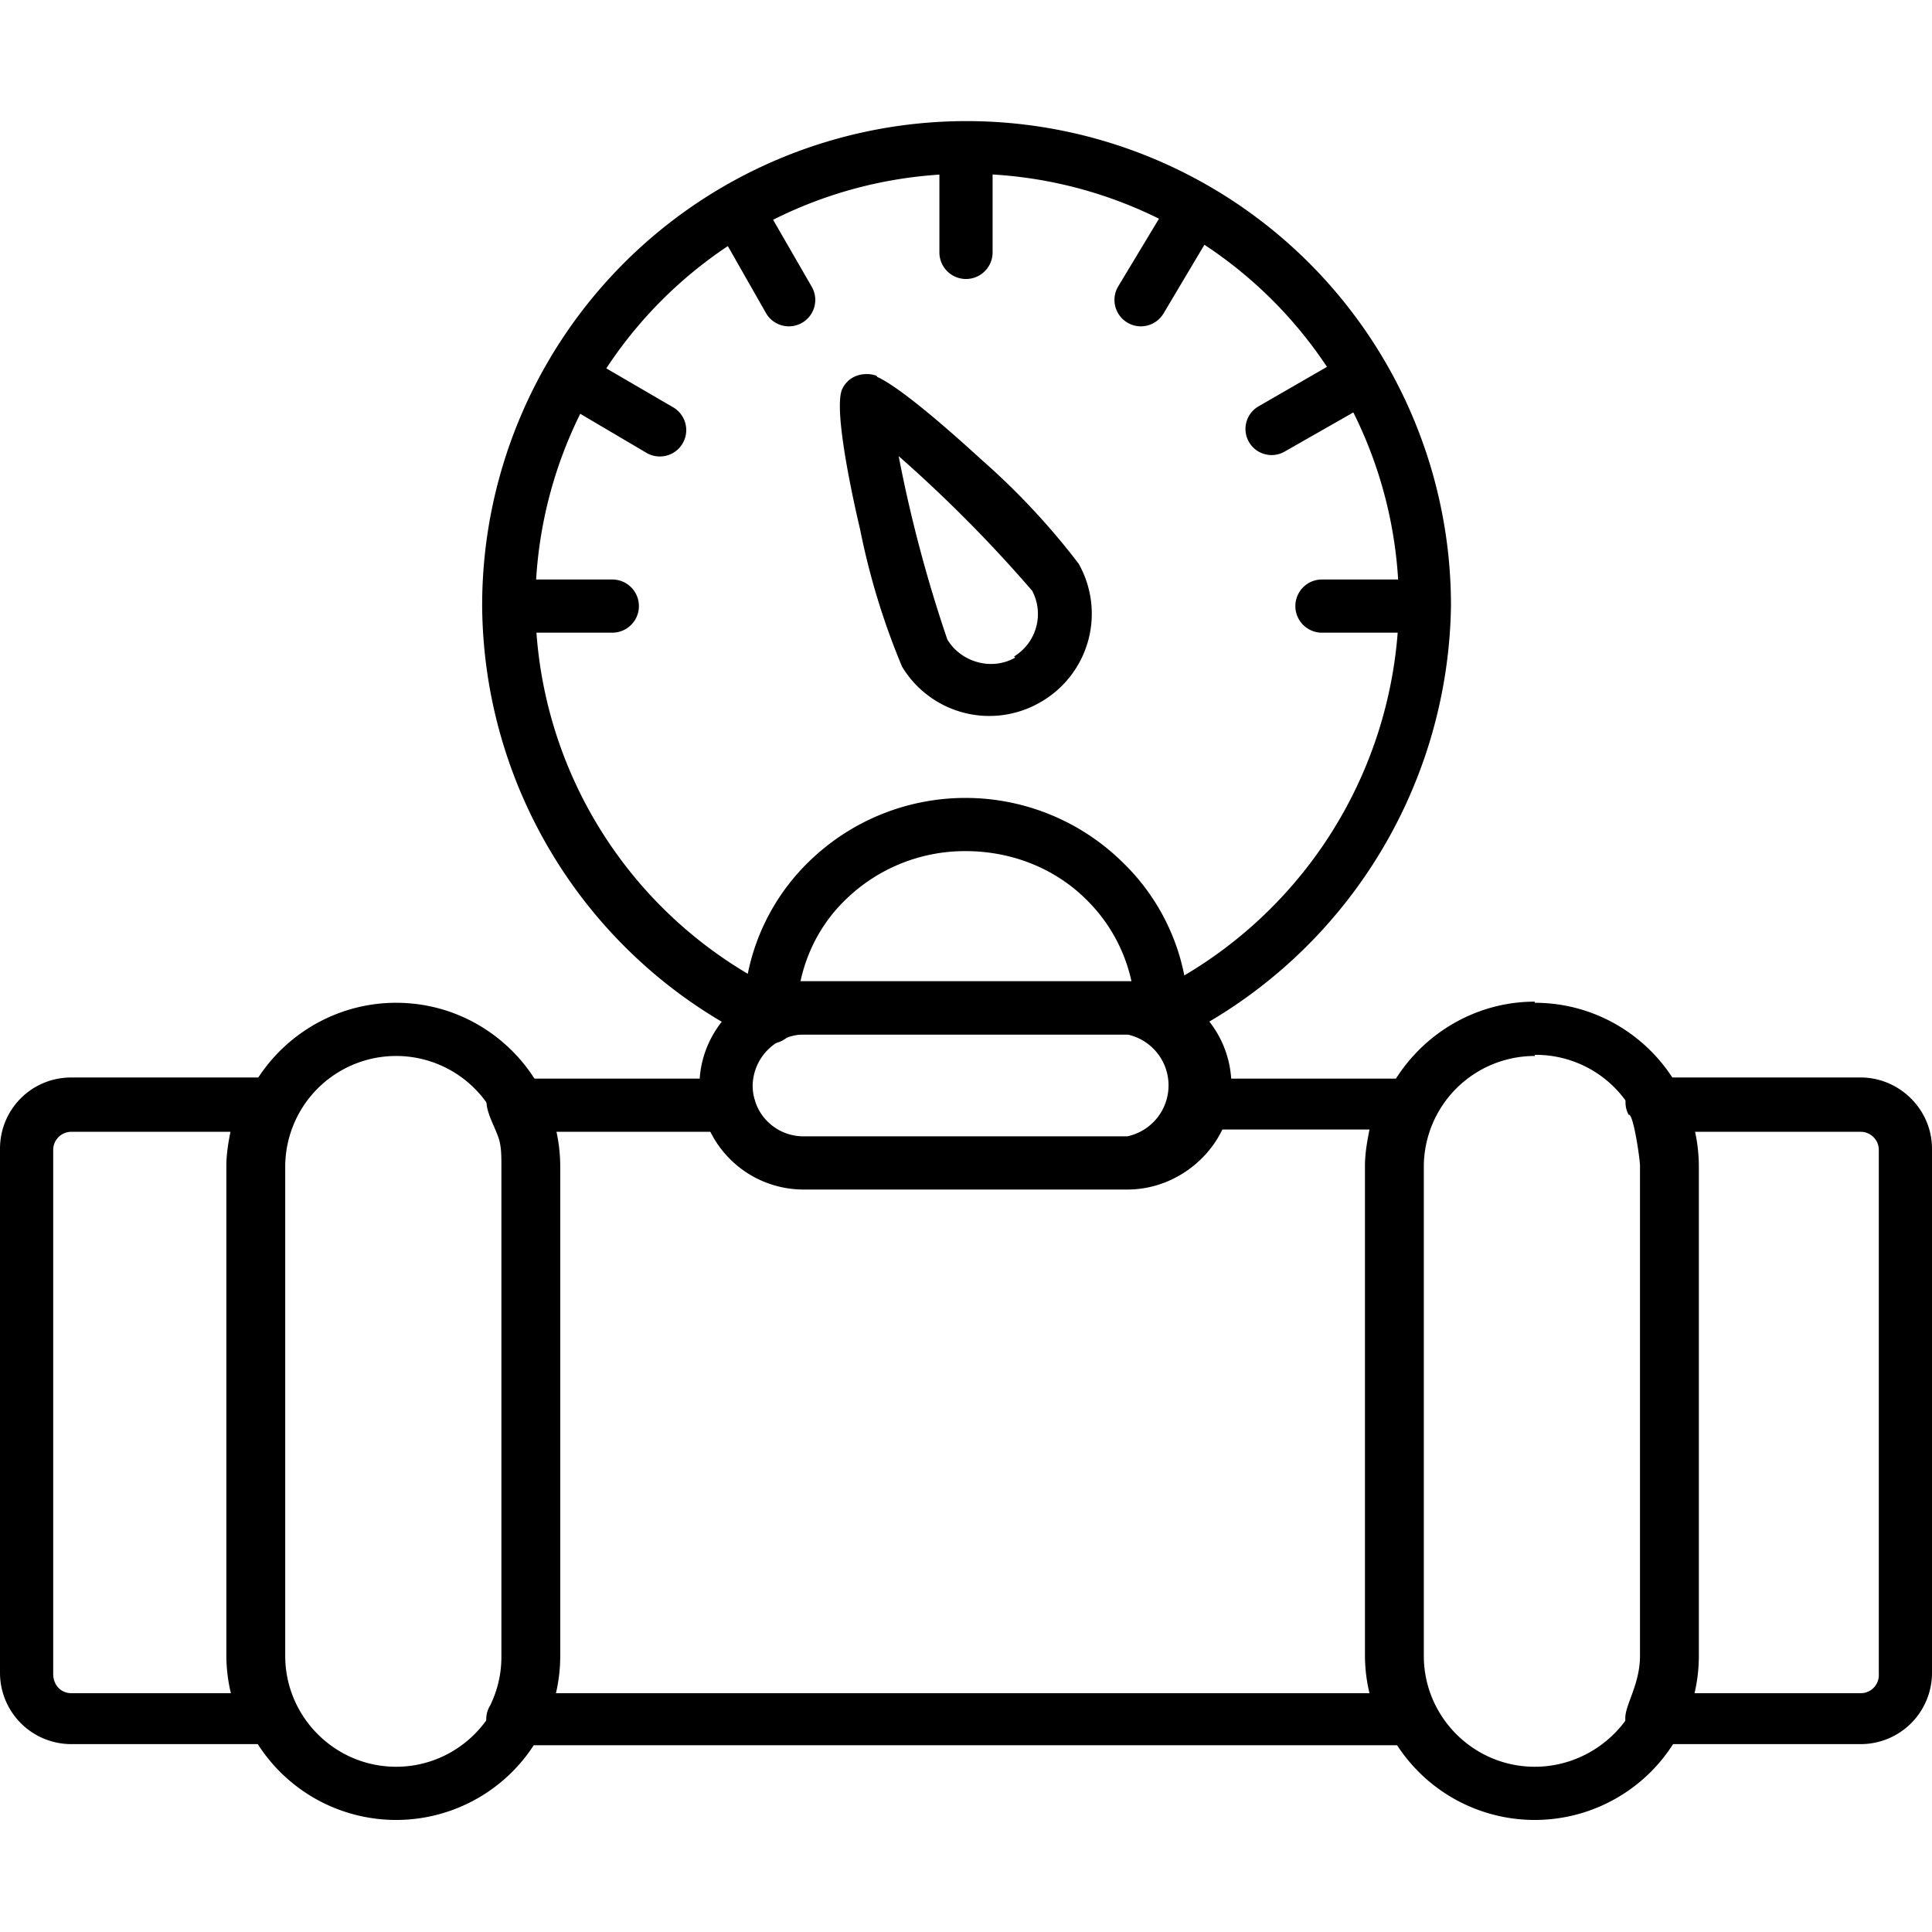 <svg xmlns="http://www.w3.org/2000/svg" version="1.1" xmlns:xlink="http://www.w3.org/1999/xlink" width="512" height="512" x="0" y="0" viewBox="0 0 1.707 1.707" style="enable-background:new 0 0 512 512" xml:space="preserve" fill-rule="evenodd"><g><g fill-rule="nonzero"><path d="M.67.92A.023.023 0 0 0 .69.876.382.382 0 0 1 .473.535a.381.381 0 1 1 .763 0 .386.386 0 0 1-.22.343.023.023 0 0 0 .022.041.434.434 0 0 0 .244-.384.428.428 0 0 0-.856 0A.43.43 0 0 0 .67.92z" fill="#000000" opacity="1" data-original="#000000"></path><path d="M.877.133a.023.023 0 0 0-.047 0v.09a.023.023 0 0 0 .047 0zM1.075.198a.023.023 0 0 0-.04-.023L.988.253a.023.023 0 0 0 .04.024zM1.214.354a.023.023 0 0 0-.024-.04l-.078.045a.023.023 0 0 0 .023.04zM.45.512a.023.023 0 0 0 0 .047h.091a.023.023 0 0 0 0-.047zM.516.314a.023.023 0 0 0-.023.04L.571.4A.023.023 0 0 0 .595.36zM.672.175a.023.023 0 0 0-.04.023l.045.079a.023.023 0 0 0 .04-.024zM.896.58A.044.044 0 0 0 .912.522 1.217 1.217 0 0 0 .794.403a1.218 1.218 0 0 0 .043.162c.012.02.039.028.06.016zM.92.62A.09.09 0 0 1 .797.589.635.635 0 0 1 .76.468C.755.447.736.363.744.344.753.325.776.331.775.333c.018.008.056.04.092.073a.633.633 0 0 1 .086.092A.09.09 0 0 1 .92.62zM1.168.512a.023.023 0 0 0 0 .047h.09a.023.023 0 0 0 0-.047zM.657.898a.023.023 0 0 0 .047 0c0-.04.016-.077.043-.103A.151.151 0 0 1 .853.752c.042 0 .08.016.107.043a.144.144 0 0 1 .043.103.023.023 0 0 0 .047 0A.19.19 0 0 0 .992.762.198.198 0 0 0 .853.705a.198.198 0 0 0-.139.057.19.19 0 0 0-.057.136z" fill="#000000" opacity="1" data-original="#000000"></path><path d="M.68.867a.023.023 0 0 0 0 .047h.346a.023.023 0 0 0 0-.047zM.063.952h.174a.023.023 0 0 1 .02.035.096.096 0 0 0-.01.044v.432a.098.098 0 0 0 .01.044.023.023 0 0 1-.02.034H.063A.063.063 0 0 1 0 1.478v-.463C0 .98.028.952.063.952zM.204 1H.063a.016.016 0 0 0-.016.016v.463c0 .01.007.017.016.017h.141A.143.143 0 0 1 .2 1.463V1.03c0-.011.002-.022.004-.032zm.25-.047h.19c.011 0 .02.008.023.02.005.019.023.032.043.032h.286c.02 0 .037-.012.043-.03.002-.005.002-.008.005-.012a.023.023 0 0 1 .019-.01h.18c.013 0 .024.01.024.023 0 .014-.014.03-.014.056v.432c0 .008.001.016.003.023.002.01.01.021.01.029a.023.023 0 0 1-.023.026h-.79a.023.023 0 0 1-.02-.035.097.097 0 0 0 .01-.043V1.03c0-.008 0-.016-.002-.023C.436.99.418.968.442.955A.023.023 0 0 1 .454.952zM.628 1H.486c.003.01.004.021.004.032v.432c0 .01-.001.021-.004.032h.724a.143.143 0 0 1-.004-.032V1.03c0-.011.002-.022.004-.032h-.13a.092.092 0 0 1-.084.052H.71A.092.092 0 0 1 .628.999zM1.46.952h.184c.034 0 .063.028.063.063v.463a.063.063 0 0 1-.063.063h-.185a.023.023 0 0 1-.023-.023c0-.012.013-.03.013-.055V1.03c0-.006-.006-.047-.01-.045a.023.023 0 0 1 .02-.034zM1.644 1h-.152c.003.01.004.021.004.032v.432c0 .01-.001.021-.004.032h.152a.016.016 0 0 0 .016-.017v-.463A.016.016 0 0 0 1.644 1z" fill="#000000" opacity="1" data-original="#000000"></path><path d="M.35.886c.08 0 .145.065.145.145v.432a.145.145 0 0 1-.29 0V1.03C.205.95.271.886.35.886zm0 .047a.098.098 0 0 0-.098.098v.432c0 .054.044.098.098.098s.098-.044.098-.098V1.03A.098.098 0 0 0 .35.933zM1.356.886c.08 0 .145.065.145.145v.432a.145.145 0 0 1-.29 0V1.03c0-.08.066-.145.145-.145zm0 .047a.098.098 0 0 0-.098.098v.432c0 .054.044.098.098.098s.099-.044.099-.098V1.03a.098.098 0 0 0-.099-.098zM.618.959C.618.909.66.867.71.867h.286c.05 0 .092.041.092.092 0 .05-.041.092-.092.092H.71A.092.092 0 0 1 .618.959zm.047 0c0 .025.02.045.045.045h.286a.046.046 0 0 0 0-.09H.71a.046.046 0 0 0-.045.045z" fill="#000000" opacity="1" data-original="#000000"></path></g></g></svg>
